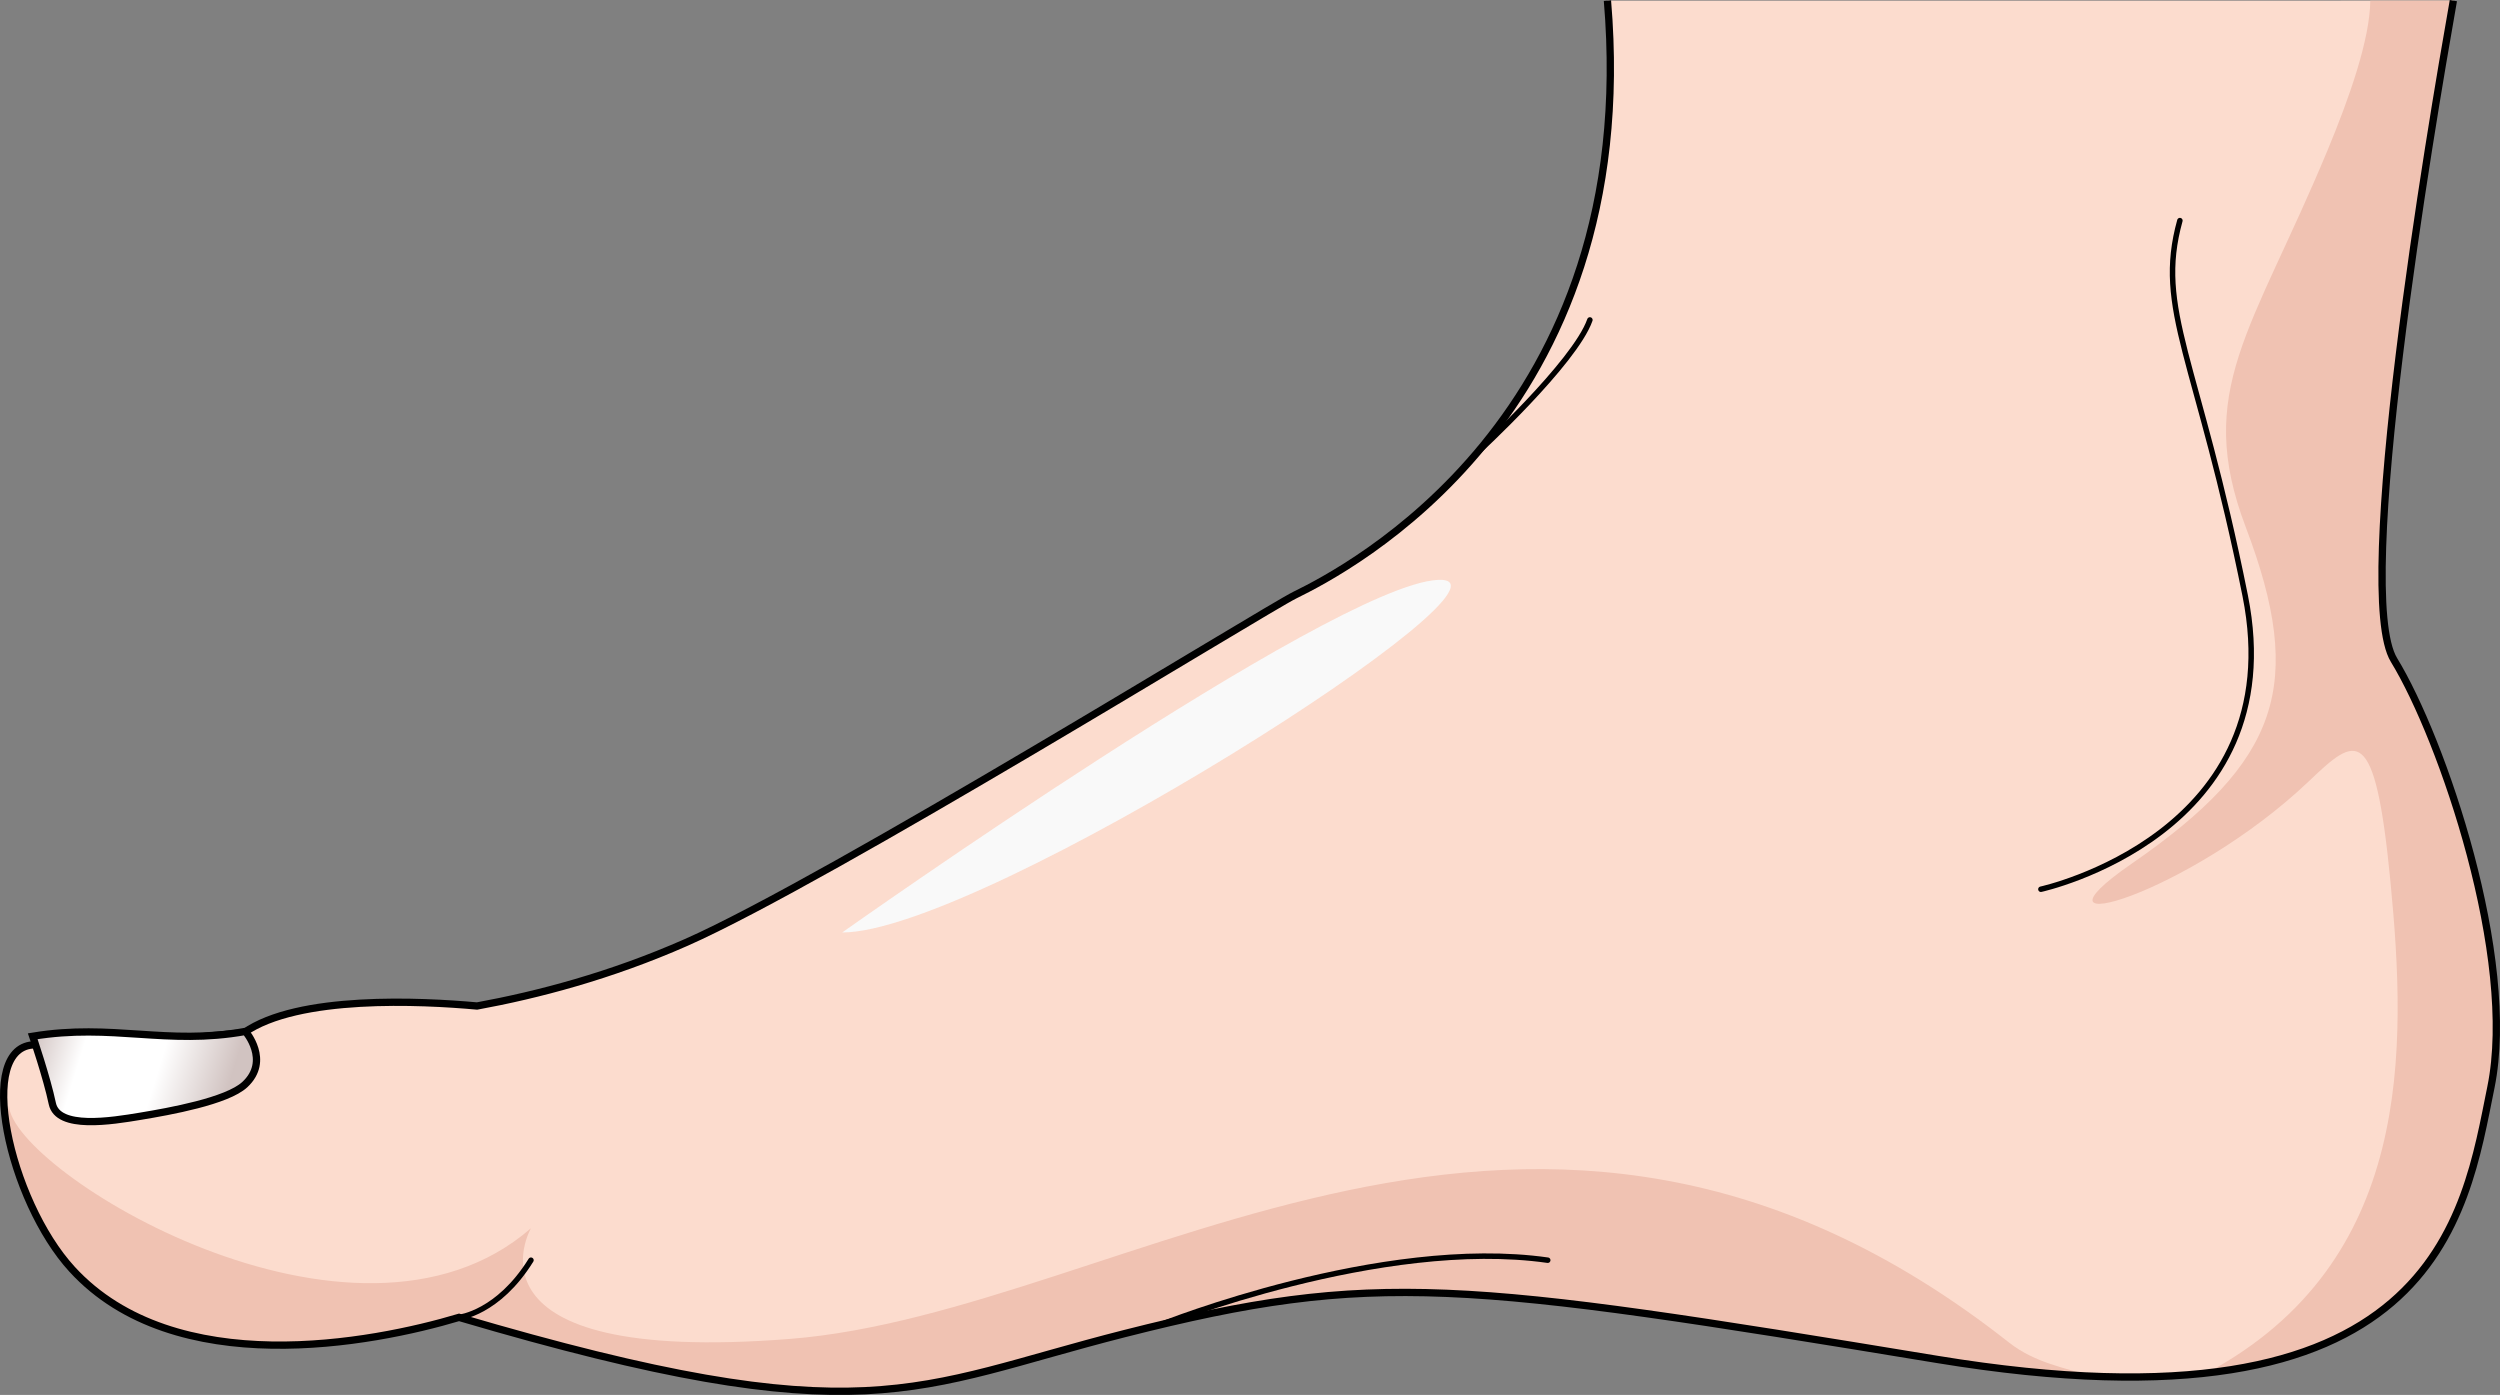 <?xml version="1.0" encoding="utf-8"?>
<!-- Generator: Adobe Illustrator 22.0.0, SVG Export Plug-In . SVG Version: 6.00 Build 0)  -->
<svg version="1.1" id="Layer_1" xmlns="http://www.w3.org/2000/svg" xmlns:xlink="http://www.w3.org/1999/xlink" x="0px" y="0px"
	 width="342.38px" height="191.043px" viewBox="0 0 342.38 191.043" enable-background="new 0 0 342.38 191.043"
	 xml:space="preserve">
<rect x="0" y="0" width="342.38" height="191.043" fill="#808080" stroke="none"/>
<g>
	<path fill="#FCDCCE" d="M327.861,90.39c-5.673-9.287,4.944-72.289,8.131-90.303H220.142c4.831,57.127-35.747,77.943-42.802,81.408
		c-4.052,1.99-63.927,38.988-83.343,47.564c-10.444,4.613-20.443,7.206-28.664,8.716c-7.602-0.691-24.531-1.534-31.914,3.653
		c-8.657,0.85-19.077,1.693-28.56,1.661c-8.333-0.029-3.636,21.313,5.02,30.749c14.073,15.341,41.106,10.135,52.989,6.578
		c55.801,16.461,62.167,9.582,91.159,2.219c34.265-8.703,46.264-7.17,111.276,3.539c68.428,11.272,72.236-19.593,75.833-37.275
		C344.731,131.217,334.493,101.245,327.861,90.39z"/>
	<path fill="#F0C2B2" d="M335.992,0.087h-11.375c-0.058,5.347-2.878,13.329-5.85,20.482c-10.3,24.774-18.303,32.899-11.213,51.609
		c8.206,21.628,4.693,32.089-15.657,46.131c-16.132,11.146,8.019,4.218,24.346-11.354c6.469-6.17,9.019-8.102,11.133,13.784
		c2.218,22.96,3.14,52.092-25.137,67.29c33.177-3.736,36.105-25.402,38.896-39.128c3.597-17.682-6.642-47.655-13.274-58.51
		C322.187,81.103,332.805,18.101,335.992,0.087z"/>
	<g>
		<path fill="#F0C2B2" d="M265.302,186.175c7.876,1.297,14.886,2.03,21.149,2.296c-3.48-1.101-7.751-1.806-11.303-4.603
			c-65.122-51.281-120.763-4.119-167.013-0.497S72.716,168.21,72.716,168.21c-24.221,21.078-71.079-7.873-71.493-16.816
			c-1.176,6.693,3.512,16.839,8.654,22.444c14.073,15.341,41.106,10.135,52.989,6.578c55.801,16.461,62.167,9.582,91.159,2.219
			C188.291,173.933,200.289,175.466,265.302,186.175z"/>
	</g>
	<path fill="none" stroke="#000000" stroke-miterlimit="10" d="M220.142,0.087c4.831,57.127-35.747,77.943-42.802,81.408
		c-4.052,1.99-63.927,38.988-83.343,47.564c-10.444,4.613-20.443,7.206-28.664,8.716c-7.602-0.691-24.531-1.534-31.914,3.653
		c-8.657,0.85-19.077,1.693-28.56,1.661c-8.333-0.029-3.636,21.313,5.02,30.749c14.073,15.341,41.106,10.135,52.989,6.578
		c55.801,16.461,62.167,9.582,91.159,2.219c34.265-8.703,46.264-7.17,111.276,3.539c68.428,11.272,72.236-19.593,75.833-37.275
		c3.597-17.682-6.642-47.655-13.274-58.51c-5.673-9.287,4.944-72.289,8.131-90.303"/>
	
		<path fill="none" stroke="#000000" stroke-width="0.75" stroke-linecap="round" stroke-linejoin="round" stroke-miterlimit="10" d="
		M298.54,30.212c-3.409,12.296,2.397,18.715,8.945,51.375c6.535,32.669-27.98,40.196-27.98,40.196"/>
	<path fill="#F9F9F9" d="M115.348,127.702c0,0,67.019-47.494,81.536-48.284C211.402,78.627,134.334,127.748,115.348,127.702z"/>
	
		<path fill="none" stroke="#000000" stroke-width="0.75" stroke-linecap="round" stroke-linejoin="round" stroke-miterlimit="10" d="
		M202.312,61.987c0,0,13.37-12.305,15.427-18.171"/>
	<g>
		
			<linearGradient id="SVGID_1_" gradientUnits="userSpaceOnUse" x1="-17.702" y1="-73.749" x2="12.729" y2="-73.749" gradientTransform="matrix(0.956 0.294 -0.294 0.956 -0.28 217.706)">
			<stop  offset="0" style="stop-color:#D1C3C1"/>
			<stop  offset="0.233" style="stop-color:#FFFFFF"/>
			<stop  offset="0.583" style="stop-color:#FFFFFF"/>
			<stop  offset="0.908" style="stop-color:#D1C3C1"/>
		</linearGradient>
		<path fill="url(#SVGID_1_)" d="M33.533,148.533c-2.44,2.271-10.323,3.678-14.289,4.337c-3.967,0.659-11.321,1.868-12.079-1.731
			c-0.757-3.593-2.677-9.204-2.683-9.221c10.963-1.806,18.331,1.285,29.13-0.661l0.003,0.003
			C33.615,141.26,37.077,145.235,33.533,148.533z"/>
		<path fill="none" stroke="#000000" stroke-miterlimit="10" d="M33.533,148.533c-2.44,2.271-10.323,3.678-14.289,4.337
			c-3.967,0.659-11.321,1.868-12.079-1.731c-0.757-3.593-2.677-9.204-2.683-9.221c10.963-1.806,18.331,1.285,29.13-0.661
			l0.003,0.003C33.615,141.26,37.077,145.235,33.533,148.533z"/>
	</g>
	
		<path fill="none" stroke="#000000" stroke-width="0.75" stroke-linecap="round" stroke-linejoin="round" stroke-miterlimit="10" d="
		M62.867,180.417"/>
	
		<path fill="none" stroke="#000000" stroke-width="0.75" stroke-linecap="round" stroke-linejoin="round" stroke-miterlimit="10" d="
		M62.867,180.417c0,0,5.35-0.58,9.85-7.83"/>
	
		<path fill="none" stroke="#000000" stroke-width="0.75" stroke-linecap="round" stroke-linejoin="round" stroke-miterlimit="10" d="
		M158.982,181.414c0,0,30.212-12.081,52.984-8.826"/>
</g>
</svg>
